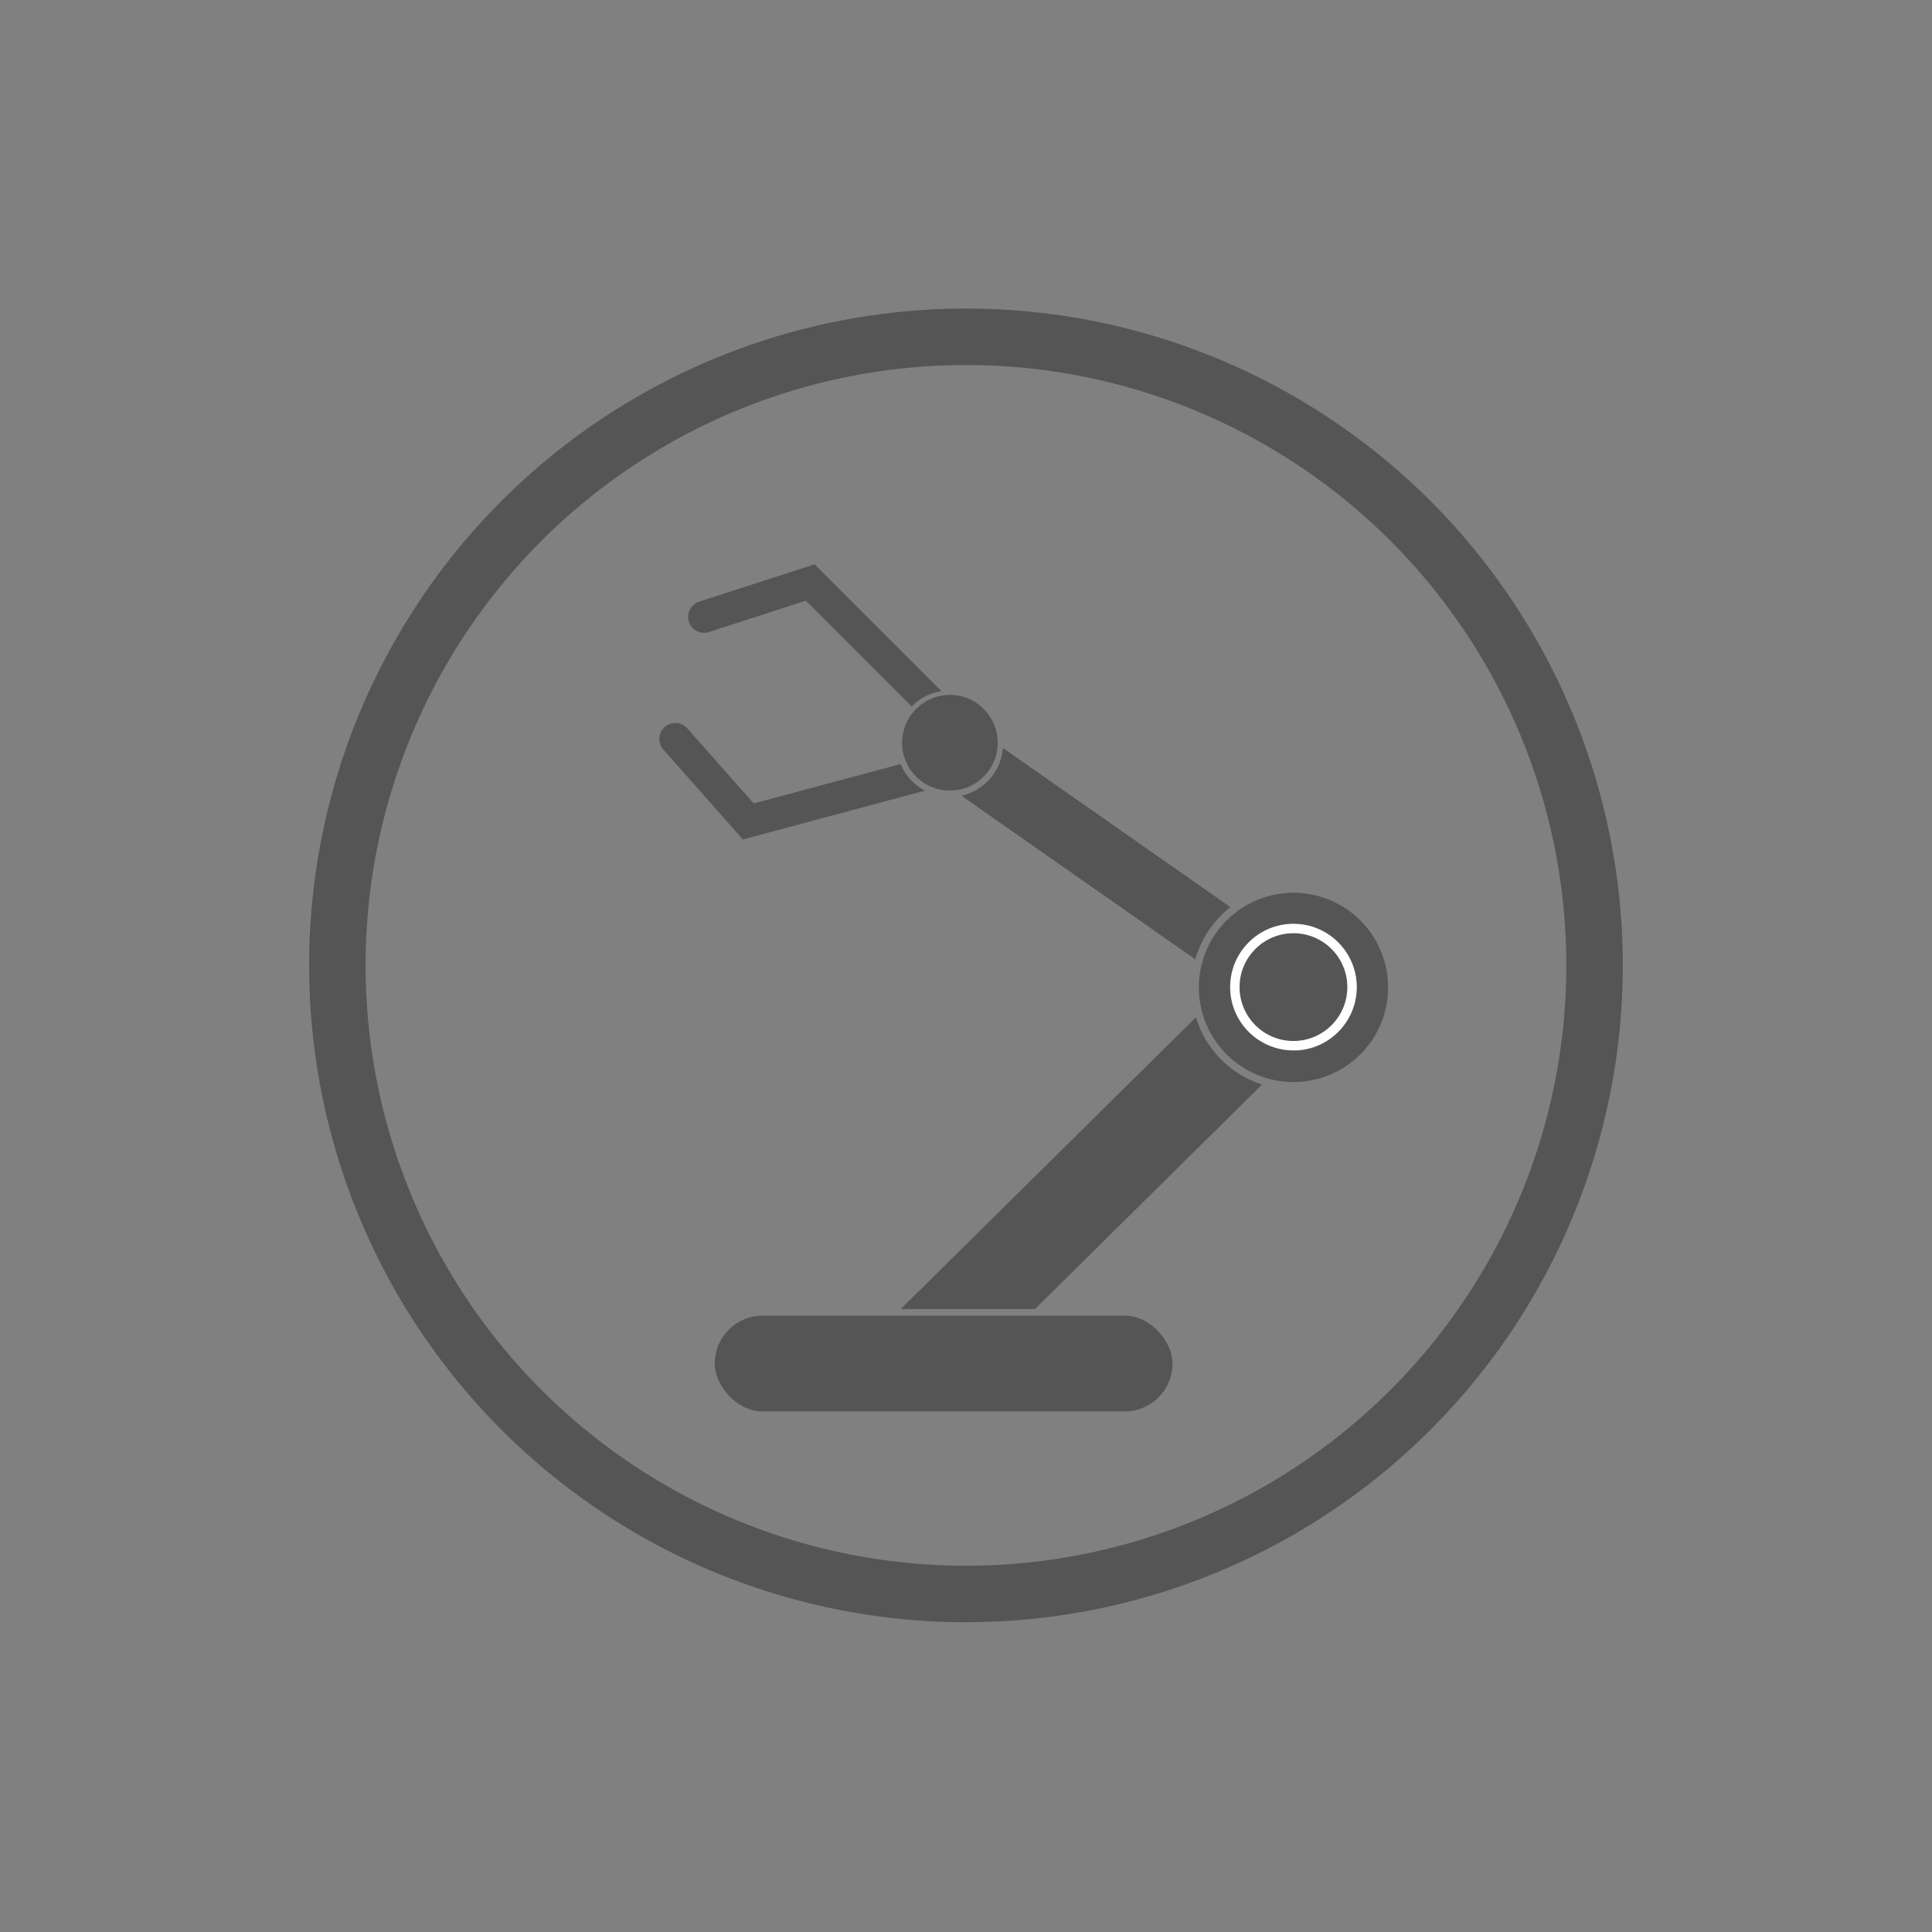 <?xml version="1.0" encoding="UTF-8"?>
<svg width="500" height="500" version="1.1" viewBox="0 0 500 500" xmlns="http://www.w3.org/2000/svg">
 <rect x="0" y="0" width="500" height="500" fill="#808080" stroke="none"/>
 <g transform="matrix(7.027 0 0 7.027 74.315 -6969.7)">
  <circle cx="25" cy="1027.4" r="23.151" fill="none" stroke="#555" stroke-width="2.08"/>
  <path transform="translate(0 1002.4)" d="m24.514 15.938a1.158 1.158 0 0 0 -0.68 2.115l0.705 0.492c0.891-0.068 1.593-0.803 1.594-1.711v-2e-3l-0.971-0.678a1.158 1.158 0 0 0 -0.648 -0.217zm1.848 1.055c-0.071 0.867-0.697 1.576-1.527 1.76l8.611 6.023c0.222-0.772 0.677-1.438 1.293-1.922l-8.377-5.861zm8.826 6.176c-0.641 0.455-1.107 1.135-1.285 1.928l1.852 1.295a1.159 1.159 0 0 0 1.328 -1.898l-1.895-1.324z" color="#000000" color-rendering="auto" fill="#555" fill-rule="evenodd" image-rendering="auto" shape-rendering="auto" solid-color="#000000" style="block-progression:tb;isolation:auto;mix-blend-mode:normal;text-decoration-color:#000000;text-decoration-line:none;text-decoration-style:solid;text-indent:0;text-transform:none;white-space:normal"/>
  <path transform="translate(0 1002.4)" d="m36.729 24.354a1.738 1.738 0 0 0 -1.197 0.52l-1.639 1.621c0.263 1.228 1.218 2.192 2.439 2.473l1.643-1.623a1.738 1.738 0 0 0 -1.246 -2.99zm-3.262 2.561-10.867 10.74h4.943l8.361-8.266c-1.167-0.378-2.076-1.3-2.438-2.475zm-11.178 11.088a1.738 1.738 0 0 0 2.656 2.221l2.246-2.221h-4.902z" color="#000000" color-rendering="auto" fill="#555" fill-rule="evenodd" image-rendering="auto" shape-rendering="auto" solid-color="#000000" style="block-progression:tb;isolation:auto;mix-blend-mode:normal;text-decoration-color:#000000;text-decoration-line:none;text-decoration-style:solid;text-indent:0;text-transform:none;white-space:normal"/>
  <rect x="15.748" y="1040.3" width="16.86" height="3.527" ry="1.764" fill="#555"/>
  <path transform="translate(0 1002.4)" d="m37.061 22.326a3.485 3.485 0 0 0 -3.484 3.484 3.485 3.485 0 0 0 3.484 3.486 3.485 3.485 0 0 0 3.486 -3.486 3.485 3.485 0 0 0 -3.486 -3.484zm0 1.154c1.286 0 2.332 1.046 2.332 2.332 3e-6 1.286-1.046 2.332-2.332 2.332-1.286 0-2.33-1.046-2.33-2.332-3e-6 -1.286 1.044-2.332 2.33-2.332zm0 0.348c-1.098 0-1.984 0.886-1.984 1.984-3e-6 1.098 0.886 1.984 1.984 1.984s1.984-0.886 1.984-1.984c2e-6 -1.098-0.886-1.984-1.984-1.984z" fill="#555"/>
  <circle cx="37.061" cy="1028.2" r="2.158" fill="#555" stroke="#fff" stroke-linecap="round" stroke-linejoin="round" stroke-width=".347"/>
  <path transform="translate(0 1002.4)" d="m19.426 10.229-4.24 1.371a0.588 0.588 0 1 0 0.361 1.119l3.557-1.15 3.897 3.897c0.288-0.297 0.668-0.498 1.096-0.566l-4.67-4.67zm4.891 4.891c-0.45 0.024-0.852 0.215-1.145 0.518l0.039 0.039-0.123 0.646-0.027 0.104-0.268 0.996c0.164 0.453 0.507 0.819 0.949 1.004l0.455-1.697 0.039-0.145 0.246-1.299-0.166-0.166zm-10.031 0.953a0.588 0.588 0 0 0 -0.416 0.994l2.914 3.295 6.705-1.797c-0.4-0.214-0.721-0.556-0.896-0.979l-5.41 1.449-2.432-2.748a0.588 0.588 0 0 0 -0.465 -0.215z" color="#000000" color-rendering="auto" fill="#555" fill-rule="evenodd" image-rendering="auto" shape-rendering="auto" solid-color="#000000" style="block-progression:tb;isolation:auto;mix-blend-mode:normal;text-decoration-color:#000000;text-decoration-line:none;text-decoration-style:solid;text-indent:0;text-transform:none;white-space:normal"/>
  <circle cx="24.409" cy="1019.2" r="1.761" fill="#555"/>
 </g>
</svg>